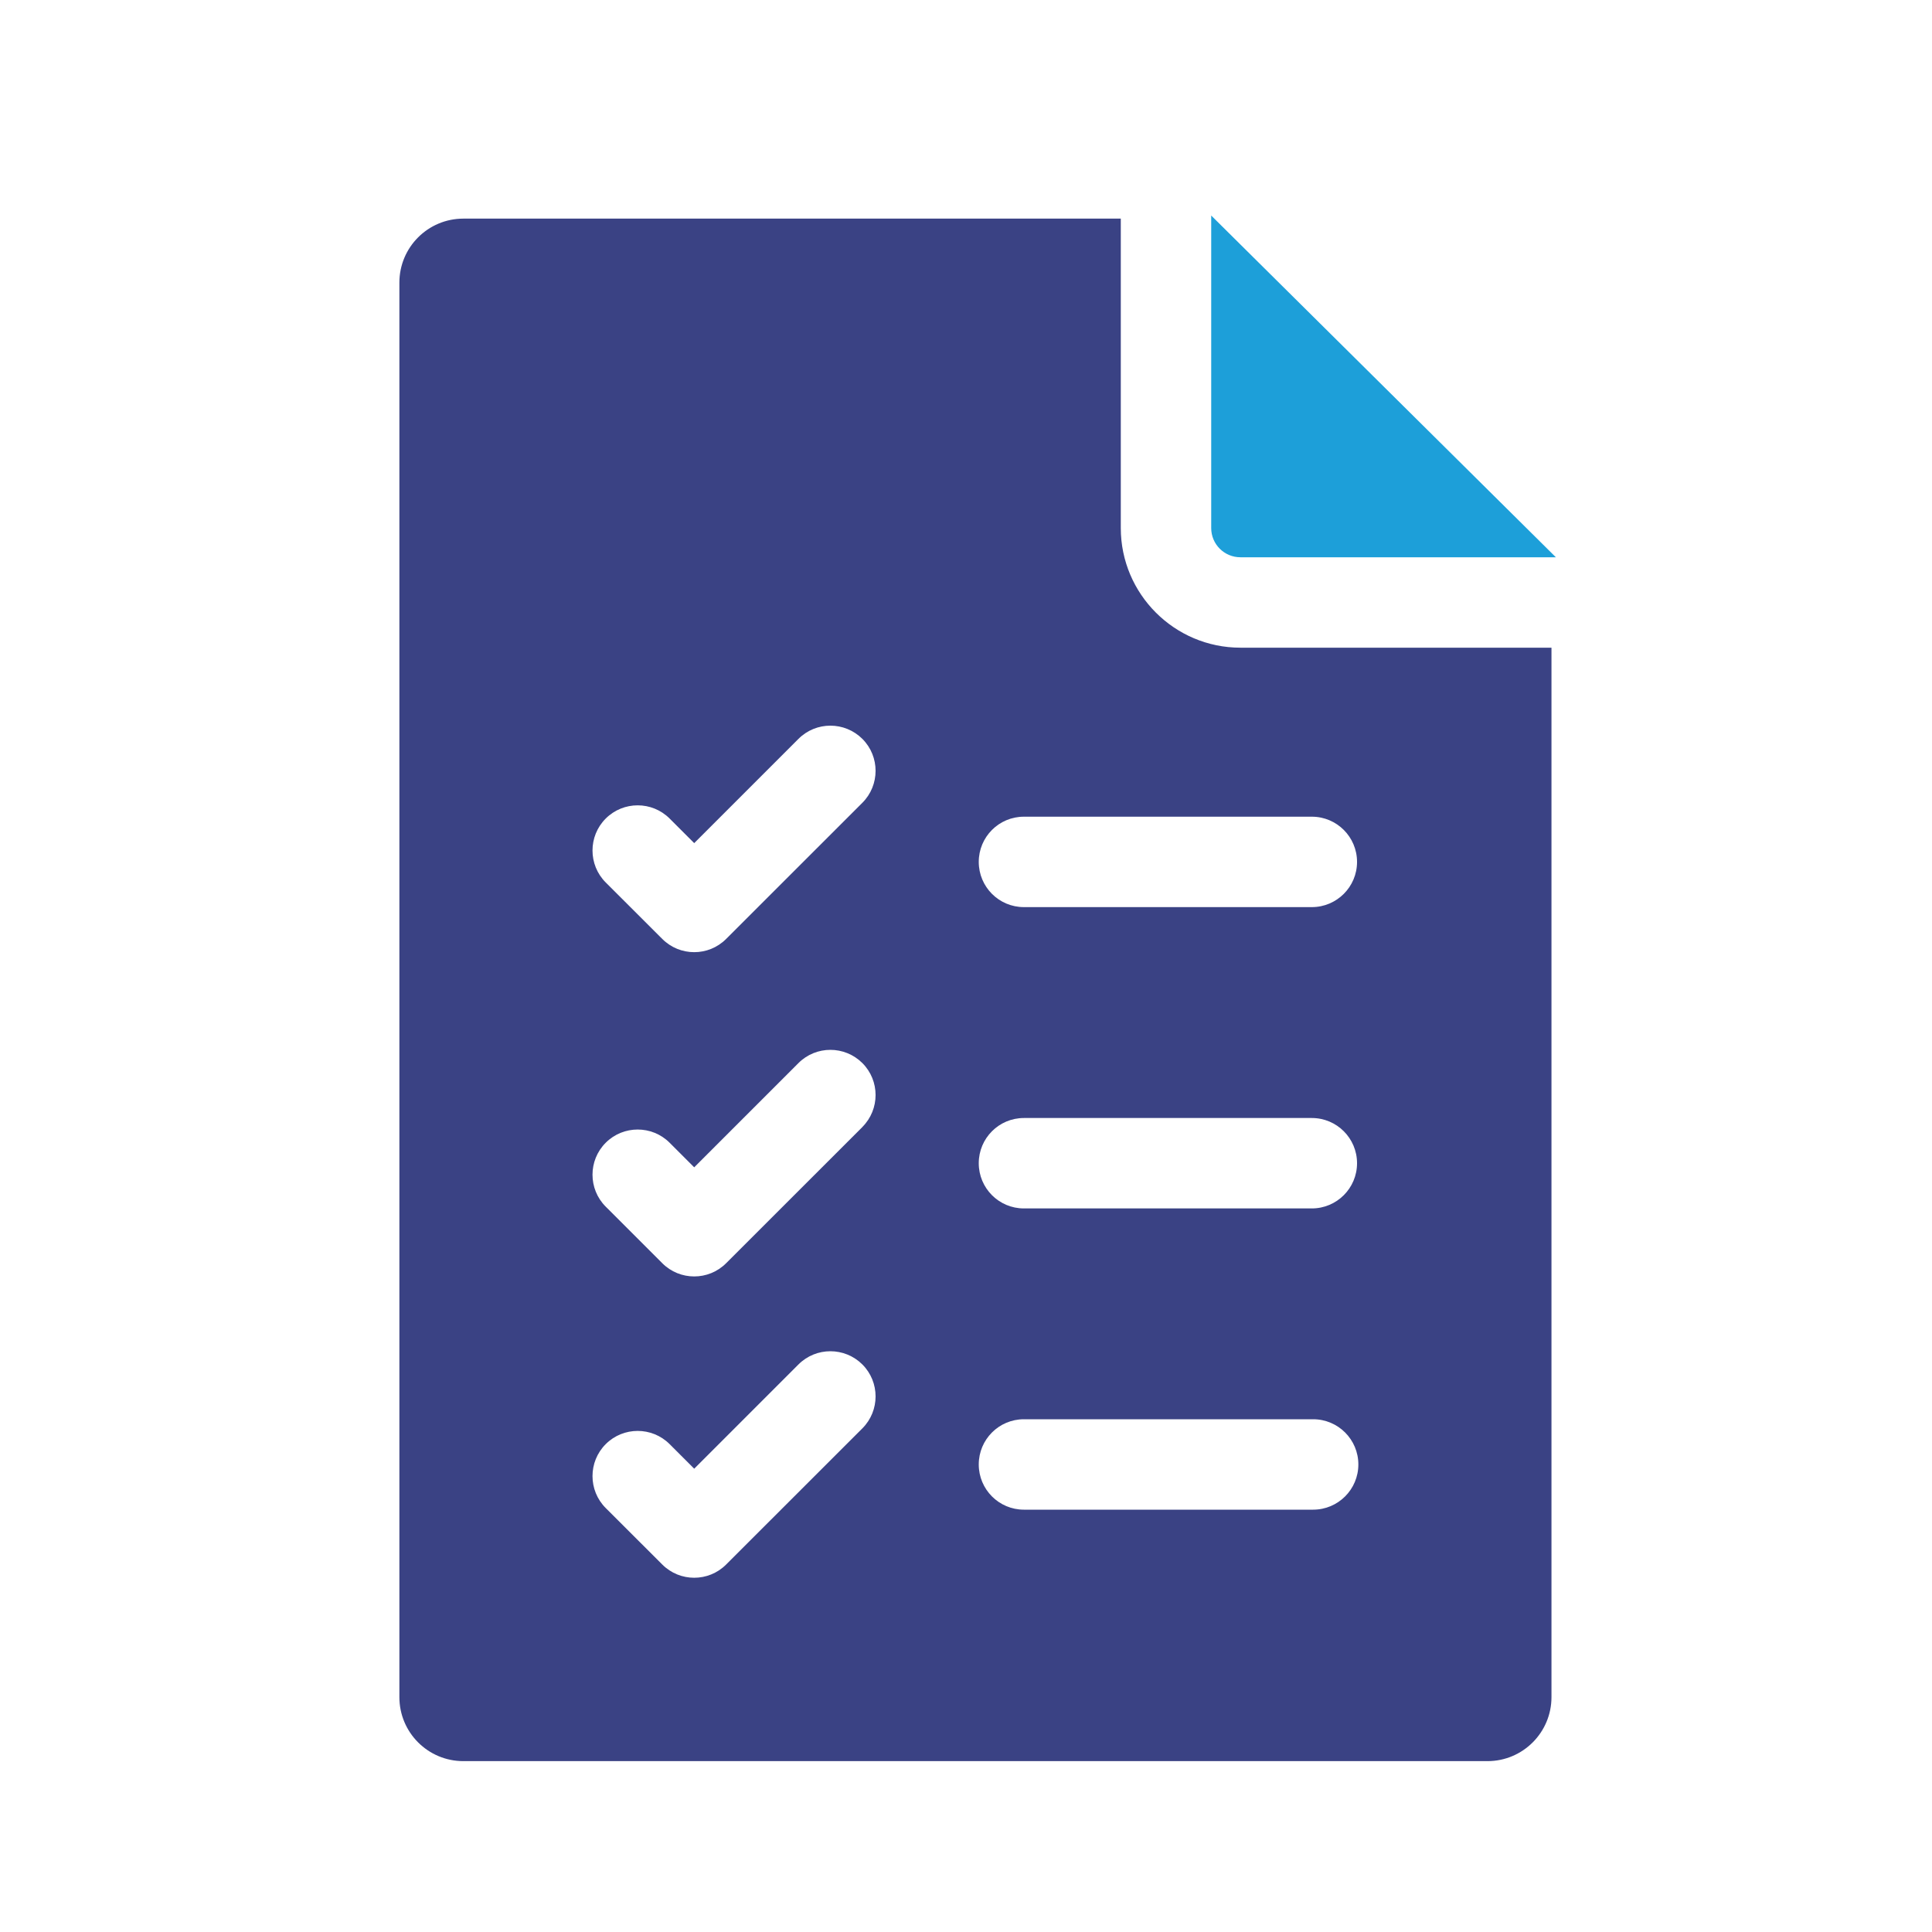 <?xml version="1.0" encoding="UTF-8"?> <svg xmlns="http://www.w3.org/2000/svg" xmlns:xlink="http://www.w3.org/1999/xlink" id="Layer_1" viewBox="0 0 250 250"><defs><style>.cls-1{fill:none;}.cls-2{clip-path:url(#clippath);}.cls-3{fill:#1d9fd9;}.cls-4{fill:#3a4284;}</style><clipPath id="clippath"><rect class="cls-1" x="26.5" y="27.89" width="200" height="200"></rect></clipPath></defs><g id="Documentation_icon_collection_part_10"><g class="cls-2"><g id="list"><path id="Vector_6" class="cls-4" d="m145.03,68.33V28.29H59.96c-4.58,0-8.28,3.71-8.28,8.28v183.04c0,4.57,3.7,8.28,8.28,8.28h132.52c4.57,0,8.28-3.71,8.28-8.28V83.81h-40.25c-8.53,0-15.48-6.94-15.48-15.48Zm-33.44,116.5l-17.63,17.62c-1.14,1.14-2.63,1.71-4.13,1.71s-2.99-.57-4.13-1.71l-7.32-7.31c-2.28-2.28-2.28-5.99,0-8.27,2.28-2.28,5.99-2.28,8.27,0l3.18,3.18,13.49-13.49c2.28-2.28,5.98-2.28,8.27,0,2.28,2.28,2.28,5.99,0,8.27Zm0-38.99l-17.63,17.62c-1.14,1.14-2.63,1.71-4.13,1.71s-2.99-.57-4.13-1.71l-7.32-7.32c-2.28-2.28-2.28-5.99,0-8.27,2.28-2.28,5.99-2.28,8.27,0l3.18,3.18,13.49-13.49c2.28-2.28,5.98-2.28,8.27,0,2.28,2.28,2.28,5.99,0,8.27Zm0-41.96l-17.63,17.62c-1.14,1.14-2.63,1.71-4.13,1.71s-2.99-.57-4.13-1.71l-7.32-7.31c-2.28-2.28-2.28-5.99,0-8.27,2.28-2.28,5.99-2.28,8.27,0l3.18,3.18,13.49-13.49c2.28-2.28,5.98-2.28,8.27,0,2.28,2.28,2.28,5.99,0,8.27Zm58.33,91.47h-37.43c-3.23,0-5.84-2.62-5.84-5.85s2.61-5.85,5.84-5.85h37.43c3.23,0,5.85,2.62,5.85,5.85s-2.62,5.85-5.85,5.85Zm-43.27-44.83c0-3.23,2.61-5.85,5.84-5.85h37.26c3.23,0,5.85,2.62,5.85,5.85s-2.62,5.85-5.85,5.85h-37.26c-3.23,0-5.84-2.62-5.84-5.85Zm48.95-38.99c0,3.23-2.62,5.85-5.85,5.85h-37.26c-3.23,0-5.84-2.62-5.84-5.85s2.61-5.85,5.84-5.85h37.26c3.23,0,5.85,2.62,5.85,5.85Z"></path><path id="Vector_7" class="cls-3" d="m156.73,68.33c0,2.09,1.69,3.78,3.78,3.78h40.82l-44.6-44.22v40.43Z"></path></g></g></g></svg> 